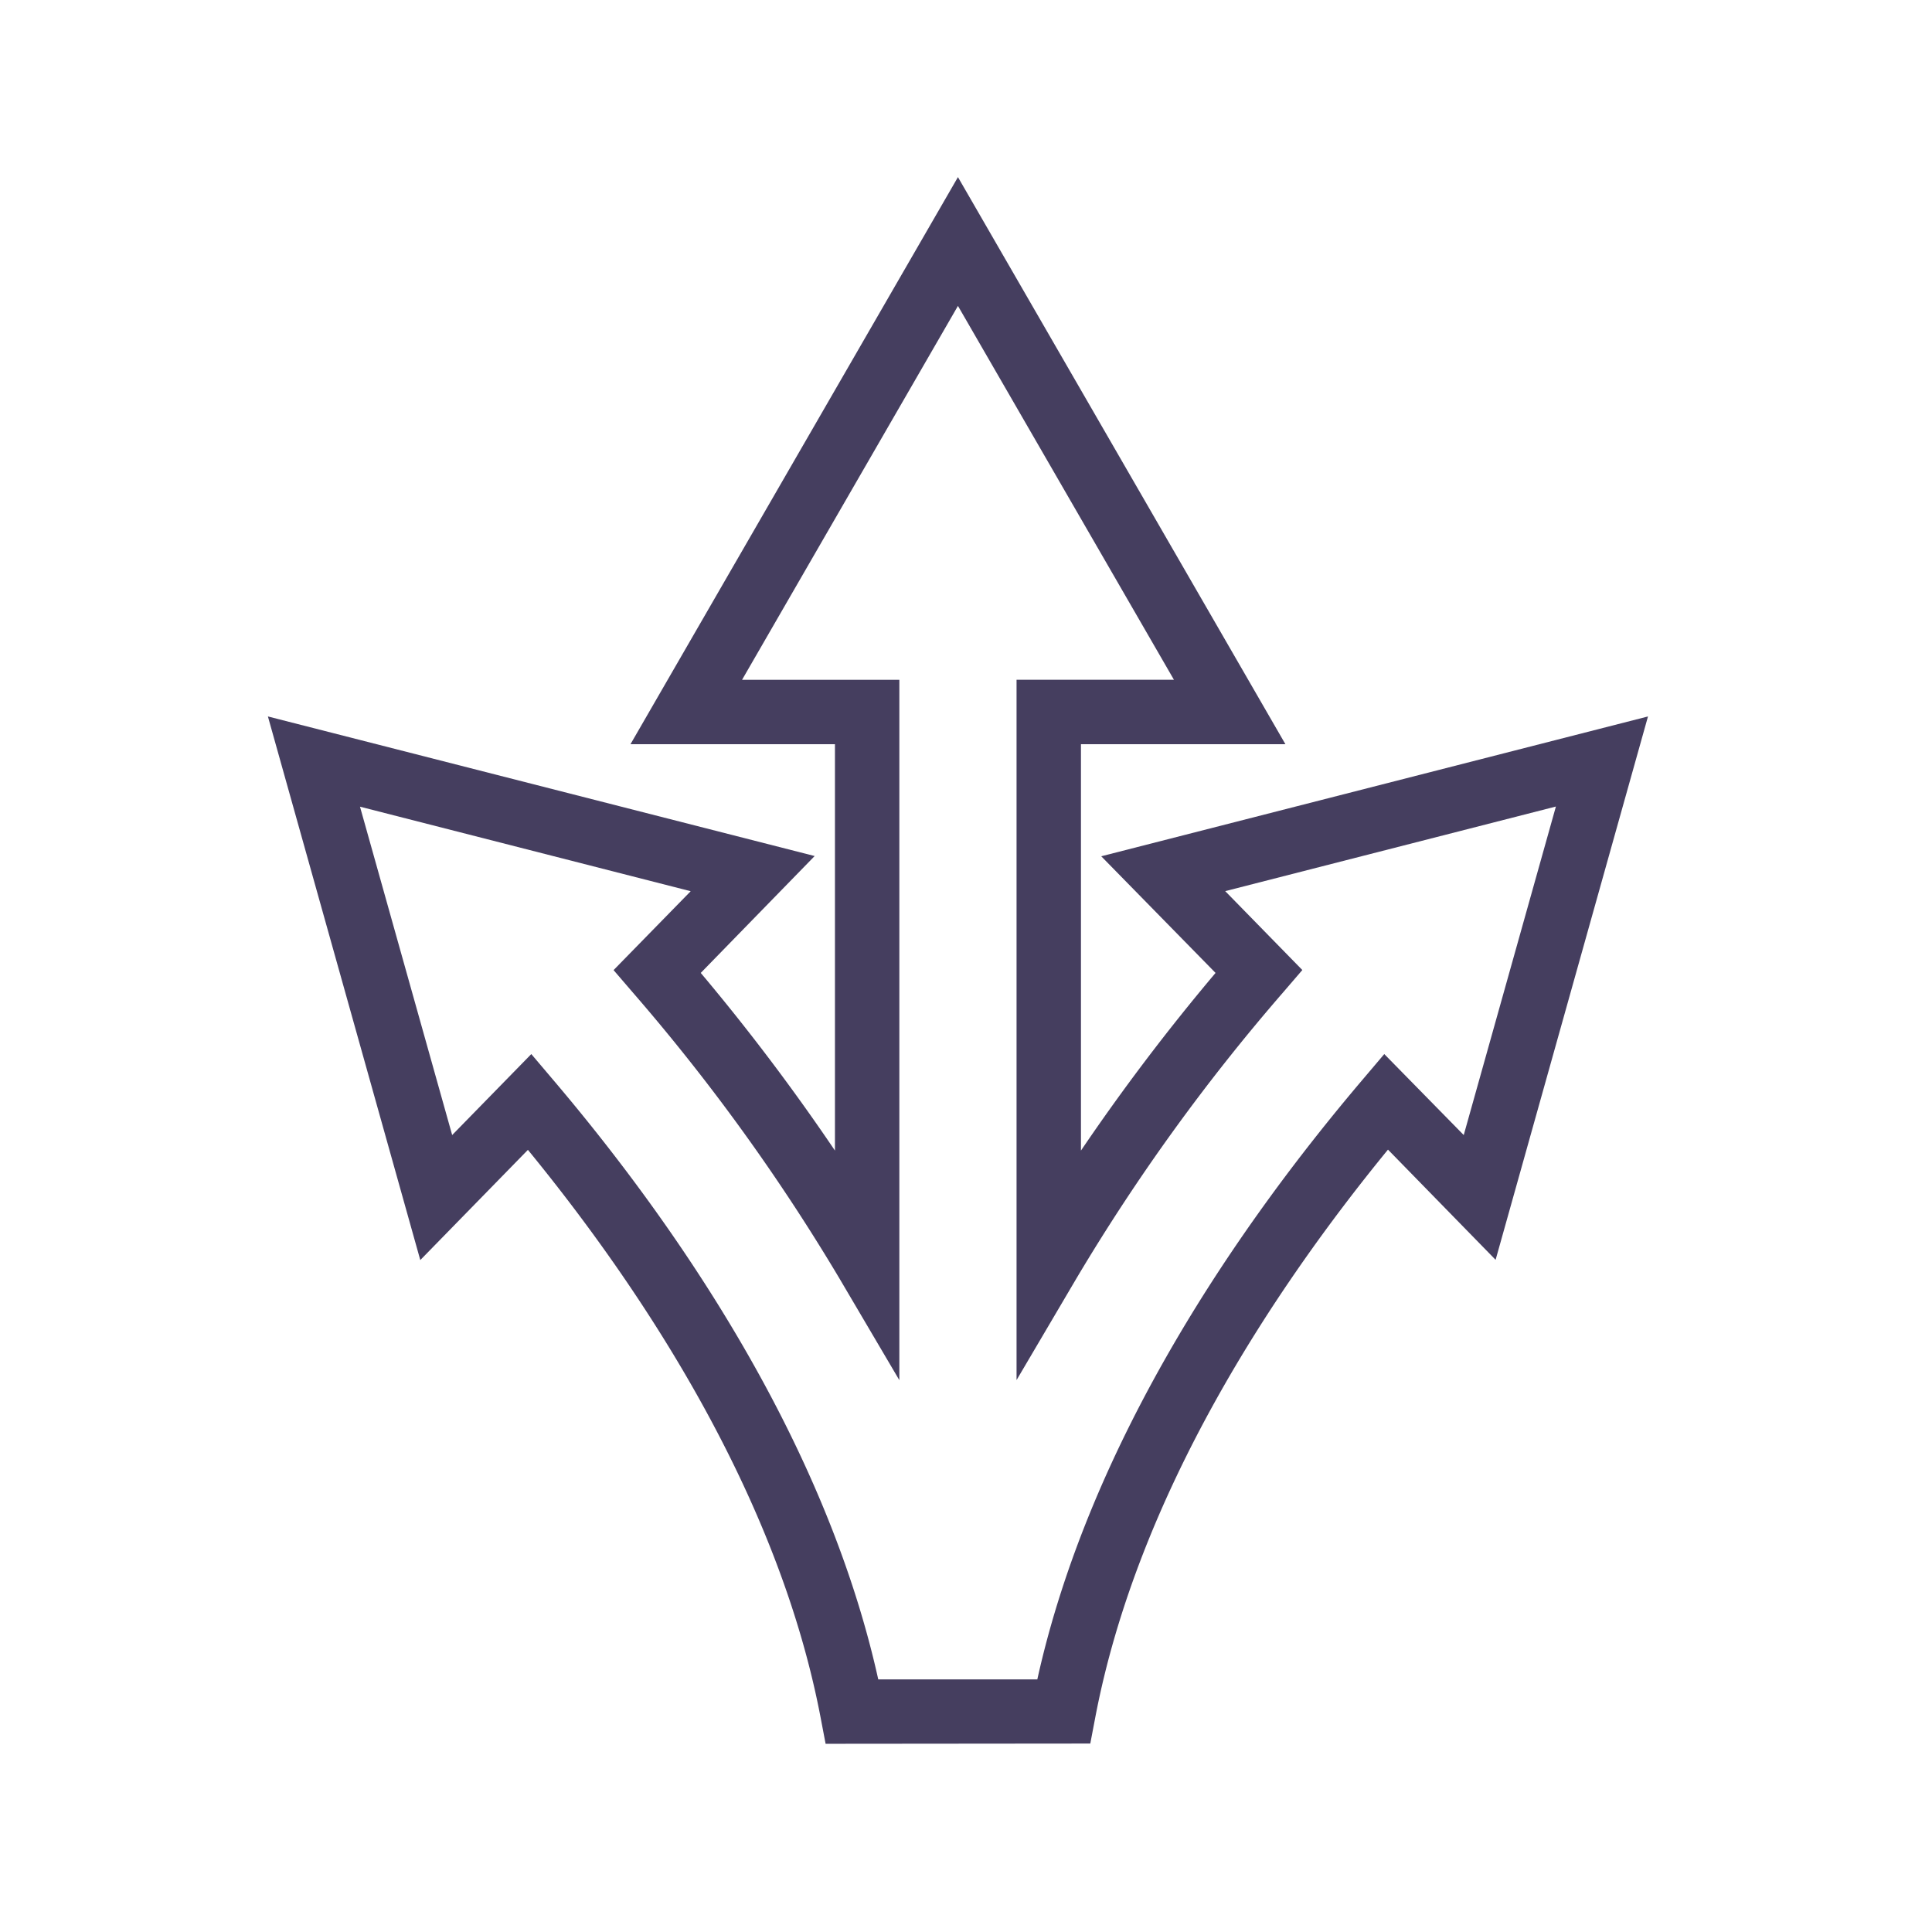 <?xml version="1.0" encoding="UTF-8"?>
<svg viewBox="0 0 240 240" xmlns="http://www.w3.org/2000/svg">
  <style>* {fill:#453E5F}</style>
  <g>
    <path d="M102.56,216.62l-.62-3.25c-5.28-27.7-22.11-53.12-36.36-70.53L52.21,156.53,33.28,89l67.92,17.34L87.05,120.86a264.57,264.57,0,0,1,16.67,22.07V92.45H78.32L119,22l40.68,70.45h-25.4v50.48A264.57,264.57,0,0,1,151,120.86L136.8,106.37,204.72,89l-18.93,67.5-13.37-13.69c-14.25,17.41-31.08,42.83-36.36,70.53l-.62,3.25ZM66,130.94l2.84,3.35c14.85,17.51,33.62,44.37,40.26,74.33h19.76c6.64-30,25.41-56.82,40.26-74.33l2.84-3.35L181.83,141l11.45-40.81L152.2,110.7l9.58,9.8-2.39,2.78a246.36,246.36,0,0,0-25.66,35.51l-7.45,12.65v-87h19.55L119,38,92.18,84.45h19.54v87l-7.45-12.65a246.91,246.91,0,0,0-25.66-35.51l-2.39-2.78,9.58-9.8L44.72,100.21,56.17,141Z" />
  </g>
</svg>